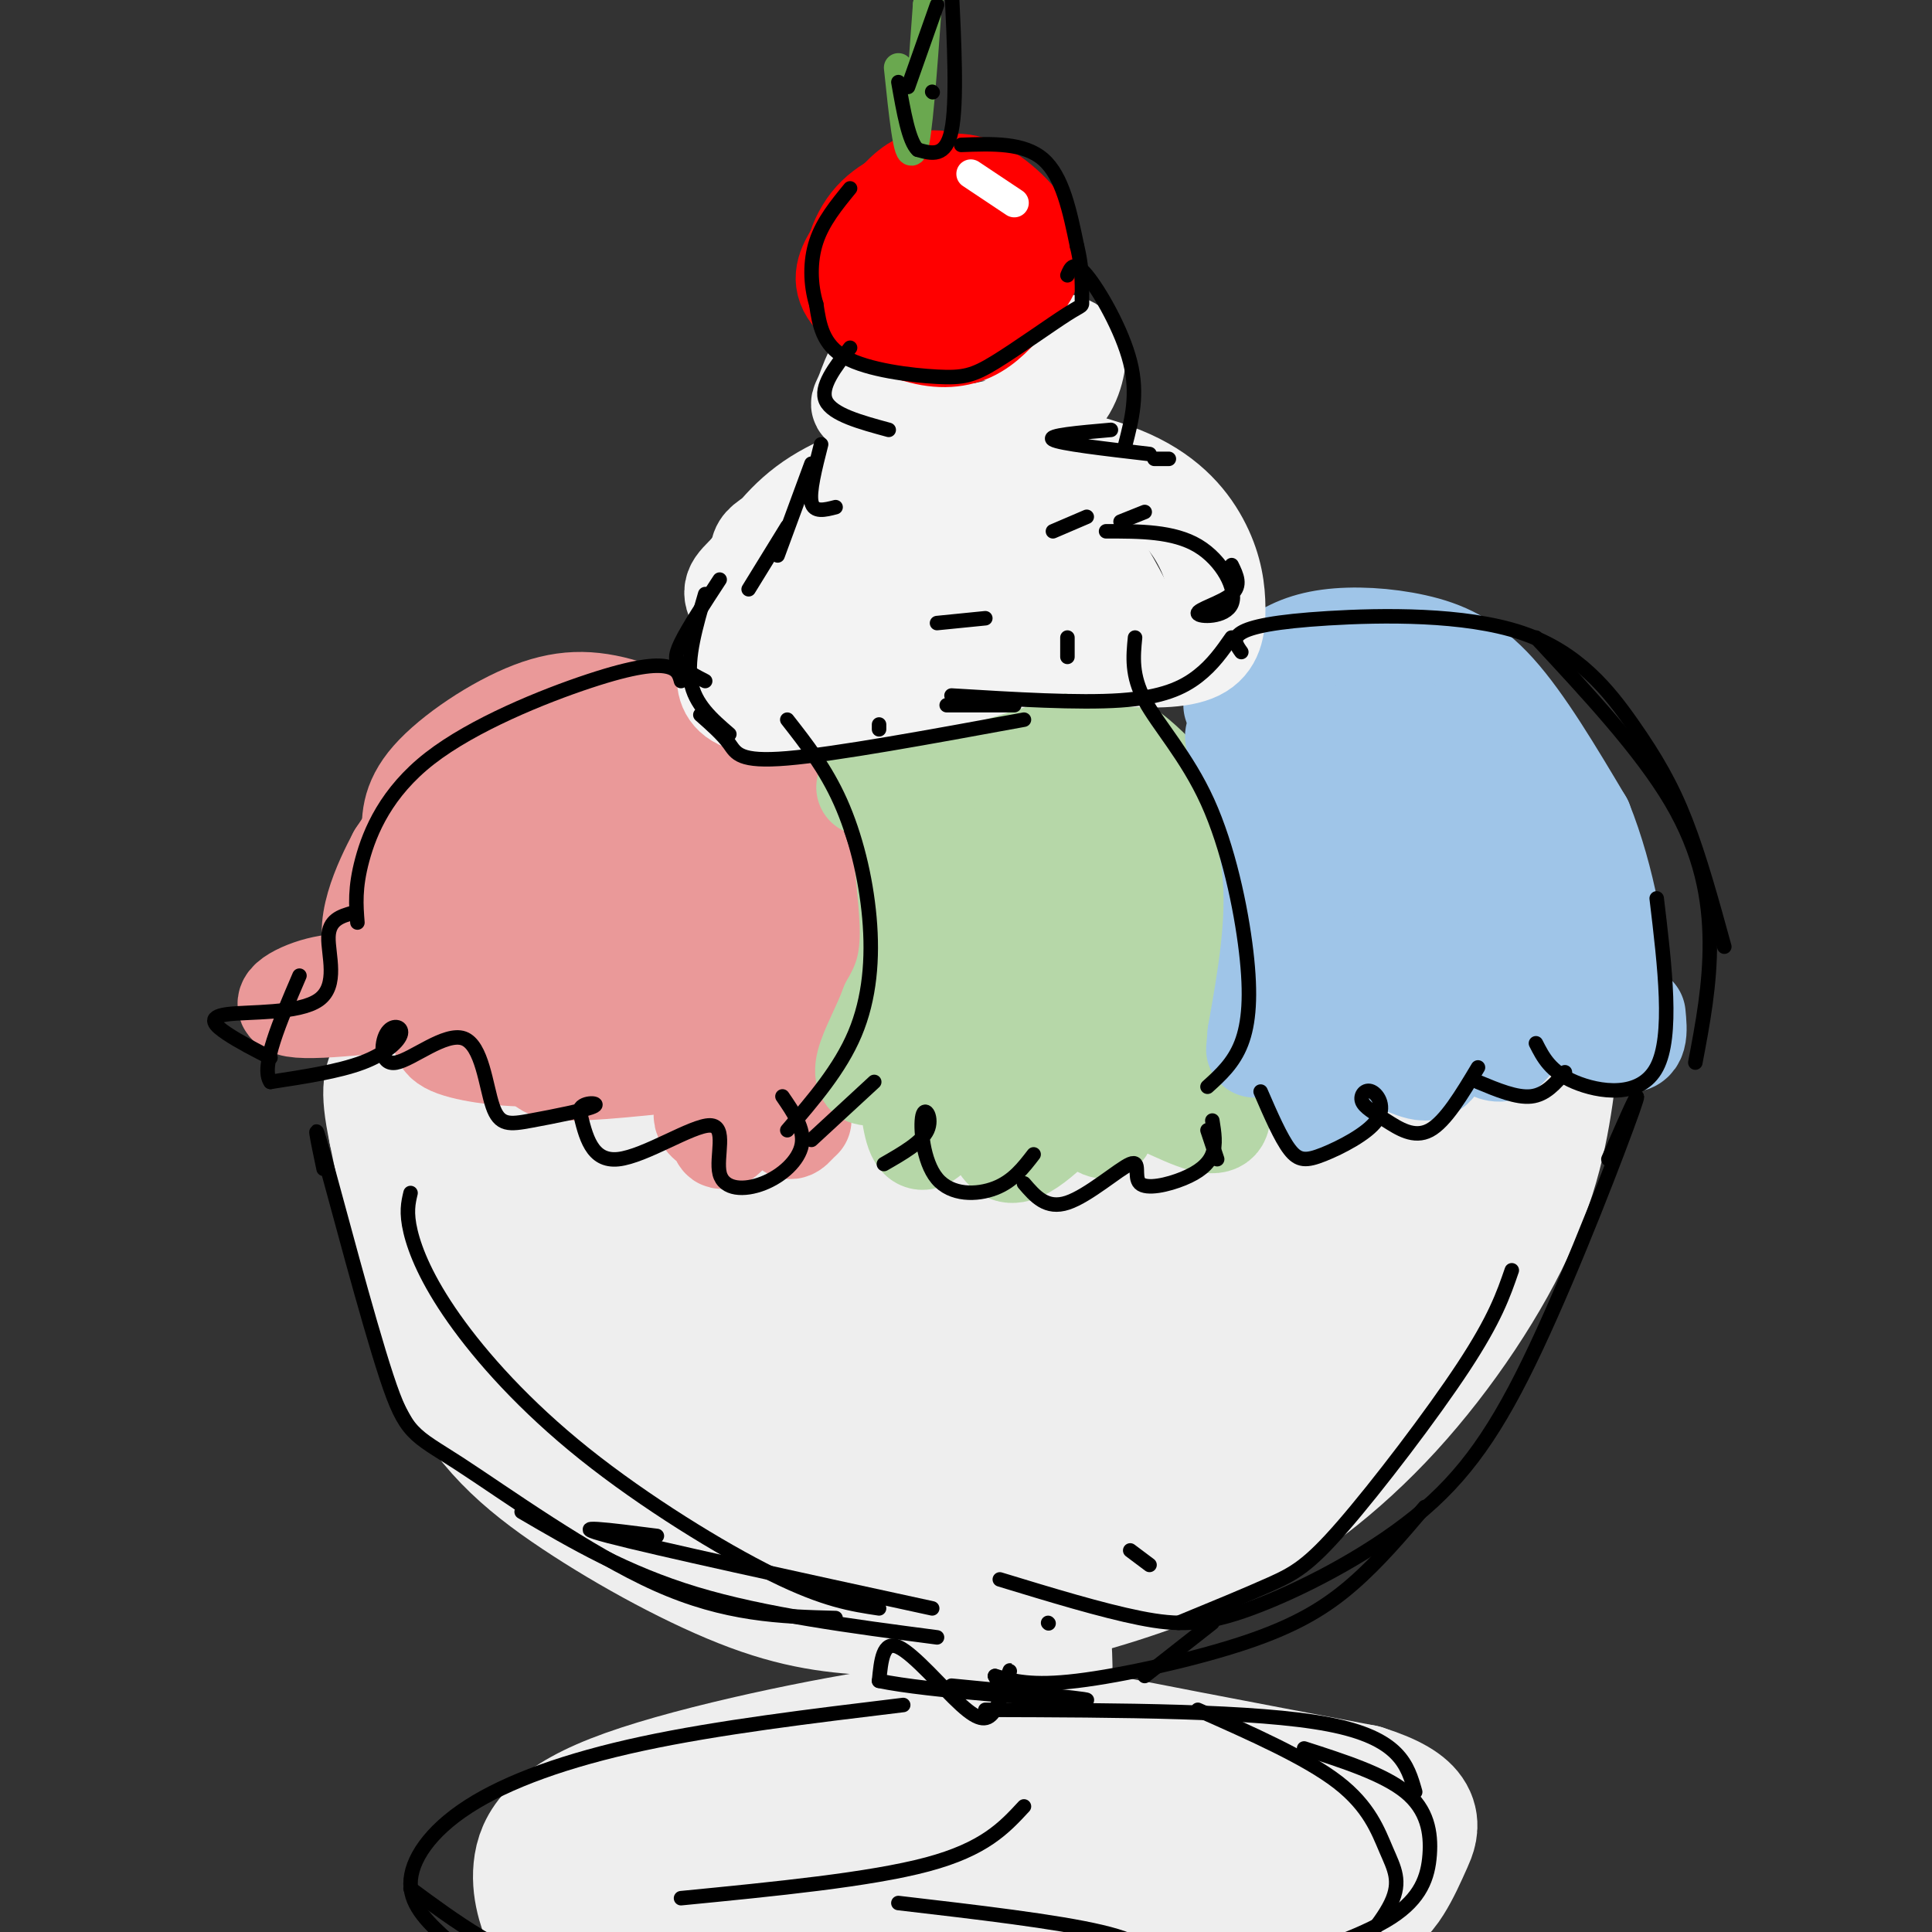<svg viewBox='0 0 400 400' version='1.1' xmlns='http://www.w3.org/2000/svg' xmlns:xlink='http://www.w3.org/1999/xlink'><rect x="0" y="0" width="400" height="400" fill="#333333" stroke="none"/><g fill='none' stroke='rgb(0,0,0)' stroke-width='6' stroke-linecap='round' stroke-linejoin='round'><path d='M323,171c0.000,0.000 0.100,0.100 0.1,0.1'/></g>
<g fill='none' stroke='rgb(238,238,238)' stroke-width='28' stroke-linecap='round' stroke-linejoin='round'><path d='M97,219c12.179,7.077 24.357,14.155 37,18c12.643,3.845 25.750,4.458 42,5c16.250,0.542 35.643,1.012 54,-2c18.357,-3.012 35.679,-9.506 53,-16'/><path d='M283,224c14.167,-4.000 23.083,-6.000 32,-8'/><path d='M321,219c-1.262,10.262 -2.524,20.524 -8,33c-5.476,12.476 -15.167,27.167 -26,39c-10.833,11.833 -22.810,20.810 -35,27c-12.190,6.190 -24.595,9.595 -37,13'/><path d='M215,331c-11.535,2.533 -21.873,2.367 -31,2c-9.127,-0.367 -17.044,-0.933 -28,-5c-10.956,-4.067 -24.950,-11.633 -36,-19c-11.050,-7.367 -19.157,-14.533 -25,-27c-5.843,-12.467 -9.421,-30.233 -13,-48'/><path d='M82,234c-2.047,-9.691 -0.665,-9.920 0,-12c0.665,-2.080 0.612,-6.013 3,0c2.388,6.013 7.217,21.973 15,36c7.783,14.027 18.518,26.123 27,34c8.482,7.877 14.709,11.536 23,14c8.291,2.464 18.645,3.732 29,5'/><path d='M179,311c10.240,0.626 21.339,-0.308 31,-2c9.661,-1.692 17.884,-4.142 29,-9c11.116,-4.858 25.123,-12.124 40,-23c14.877,-10.876 30.622,-25.362 28,-28c-2.622,-2.638 -23.610,6.571 -44,12c-20.390,5.429 -40.182,7.077 -56,8c-15.818,0.923 -27.662,1.121 -39,0c-11.338,-1.121 -22.169,-3.560 -33,-6'/><path d='M135,263c-8.550,-1.408 -13.424,-1.926 -8,-1c5.424,0.926 21.145,3.298 34,5c12.855,1.702 22.842,2.734 50,-4c27.158,-6.734 71.487,-21.232 72,-21c0.513,0.232 -42.790,15.196 -66,22c-23.210,6.804 -26.326,5.447 -38,4c-11.674,-1.447 -31.907,-2.985 -45,-6c-13.093,-3.015 -19.047,-7.508 -25,-12'/><path d='M109,250c-7.402,-3.534 -13.408,-6.368 -14,-5c-0.592,1.368 4.228,6.937 15,15c10.772,8.063 27.494,18.620 41,25c13.506,6.380 23.794,8.583 38,7c14.206,-1.583 32.329,-6.952 45,-11c12.671,-4.048 19.891,-6.776 29,-12c9.109,-5.224 20.106,-12.945 28,-20c7.894,-7.055 12.684,-13.444 14,-15c1.316,-1.556 -0.842,1.722 -3,5'/><path d='M302,239c-5.842,6.697 -18.947,20.941 -26,28c-7.053,7.059 -8.056,6.933 -16,9c-7.944,2.067 -22.831,6.326 -31,9c-8.169,2.674 -9.620,3.764 -22,2c-12.380,-1.764 -35.690,-6.382 -59,-11'/><path d='M216,338c0.400,6.467 0.800,12.933 -1,16c-1.800,3.067 -5.800,2.733 5,5c10.800,2.267 36.400,7.133 62,12'/><path d='M282,371c11.811,3.716 10.339,7.007 9,10c-1.339,2.993 -2.543,5.686 -4,8c-1.457,2.314 -3.165,4.247 -9,7c-5.835,2.753 -15.797,6.327 -29,8c-13.203,1.673 -29.648,1.446 -45,0c-15.352,-1.446 -29.610,-4.109 -42,-7c-12.390,-2.891 -22.913,-6.009 -28,-8c-5.087,-1.991 -4.739,-2.855 -4,-4c0.739,-1.145 1.870,-2.573 3,-4'/><path d='M133,381c4.100,-1.956 12.848,-4.847 20,-7c7.152,-2.153 12.706,-3.569 26,-3c13.294,0.569 34.326,3.121 50,6c15.674,2.879 25.989,6.083 28,9c2.011,2.917 -4.283,5.548 -18,7c-13.717,1.452 -34.859,1.726 -56,2'/><path d='M183,395c-16.813,-0.349 -30.846,-2.221 -40,-4c-9.154,-1.779 -13.428,-3.464 -9,-7c4.428,-3.536 17.560,-8.923 27,-12c9.440,-3.077 15.190,-3.845 34,-3c18.810,0.845 50.680,3.305 65,5c14.320,1.695 11.092,2.627 9,4c-2.092,1.373 -3.046,3.186 -4,5'/><path d='M265,383c-7.043,3.273 -22.649,8.956 -36,12c-13.351,3.044 -24.447,3.450 -43,3c-18.553,-0.450 -44.563,-1.756 -58,-4c-13.437,-2.244 -14.303,-5.426 -13,-8c1.303,-2.574 4.774,-4.539 9,-7c4.226,-2.461 9.207,-5.417 22,-7c12.793,-1.583 33.396,-1.791 54,-2'/><path d='M200,370c19.689,0.222 41.911,1.778 54,4c12.089,2.222 14.044,5.111 16,8'/><path d='M199,335c0.000,0.000 0.000,28.000 0,28'/><path d='M207,360c-2.560,-1.524 -5.119,-3.048 -20,-1c-14.881,2.048 -42.083,7.667 -57,13c-14.917,5.333 -17.548,10.381 -18,15c-0.452,4.619 1.274,8.810 3,13'/><path d='M115,400c2.524,3.500 7.333,5.750 13,7c5.667,1.250 12.190,1.500 28,0c15.810,-1.500 40.905,-4.750 66,-8'/></g>
<g fill='none' stroke='rgb(234,153,153)' stroke-width='20' stroke-linecap='round' stroke-linejoin='round'><path d='M143,202c0.786,-7.888 1.572,-15.776 2,-22c0.428,-6.224 0.499,-10.784 -5,-16c-5.499,-5.216 -16.567,-11.089 -23,-13c-6.433,-1.911 -8.232,0.139 -12,2c-3.768,1.861 -9.505,3.532 -13,10c-3.495,6.468 -4.747,17.734 -6,29'/><path d='M86,192c-1.901,5.676 -3.654,5.367 6,9c9.654,3.633 30.715,11.209 44,15c13.285,3.791 18.796,3.797 22,3c3.204,-0.797 4.102,-2.399 5,-4'/><path d='M163,215c2.093,-2.756 4.827,-7.645 6,-13c1.173,-5.355 0.786,-11.176 -1,-18c-1.786,-6.824 -4.969,-14.652 -7,-19c-2.031,-4.348 -2.909,-5.218 -8,-8c-5.091,-2.782 -14.396,-7.478 -22,-10c-7.604,-2.522 -13.509,-2.871 -21,0c-7.491,2.871 -16.569,8.963 -21,14c-4.431,5.037 -4.216,9.018 -4,13'/><path d='M85,174c1.459,5.315 7.107,12.103 12,17c4.893,4.897 9.031,7.904 18,10c8.969,2.096 22.770,3.281 30,3c7.230,-0.281 7.890,-2.028 10,-4c2.110,-1.972 5.669,-4.168 4,-10c-1.669,-5.832 -8.565,-15.301 -14,-21c-5.435,-5.699 -9.410,-7.628 -15,-8c-5.590,-0.372 -12.795,0.814 -20,2'/><path d='M110,163c-5.449,1.278 -9.071,3.472 -12,7c-2.929,3.528 -5.166,8.388 -3,15c2.166,6.612 8.735,14.975 18,21c9.265,6.025 21.227,9.713 28,11c6.773,1.287 8.357,0.173 11,-2c2.643,-2.173 6.344,-5.404 8,-9c1.656,-3.596 1.266,-7.556 0,-12c-1.266,-4.444 -3.406,-9.371 -10,-14c-6.594,-4.629 -17.640,-8.961 -24,-11c-6.360,-2.039 -8.035,-1.784 -13,0c-4.965,1.784 -13.221,5.096 -18,9c-4.779,3.904 -6.080,8.401 -6,12c0.080,3.599 1.540,6.299 3,9'/><path d='M92,199c1.240,2.710 2.840,4.984 6,7c3.160,2.016 7.880,3.775 15,5c7.120,1.225 16.640,1.916 12,-4c-4.640,-5.916 -23.442,-18.439 -32,-26c-8.558,-7.561 -6.874,-10.160 -7,-10c-0.126,0.160 -2.063,3.080 -4,6'/><path d='M82,177c-2.813,5.330 -7.847,15.656 -4,21c3.847,5.344 16.574,5.708 27,6c10.426,0.292 18.550,0.512 22,0c3.450,-0.512 2.225,-1.756 1,-3'/><path d='M128,201c-5.262,-4.702 -18.917,-14.958 -18,-17c0.917,-2.042 16.405,4.131 23,5c6.595,0.869 4.298,-3.565 2,-8'/><path d='M135,181c0.833,-1.333 1.917,-0.667 3,0'/><path d='M81,204c-4.978,-0.644 -9.956,-1.289 -15,0c-5.044,1.289 -10.156,4.511 -4,5c6.156,0.489 23.578,-1.756 41,-4'/><path d='M103,205c4.850,0.421 -3.525,3.474 -8,6c-4.475,2.526 -5.051,4.526 -1,6c4.051,1.474 12.729,2.421 18,2c5.271,-0.421 7.136,-2.211 9,-4'/><path d='M121,215c0.225,-1.091 -3.713,-1.818 -6,-1c-2.287,0.818 -2.923,3.182 -3,5c-0.077,1.818 0.407,3.091 7,3c6.593,-0.091 19.297,-1.545 32,-3'/><path d='M151,219c3.703,1.567 -3.038,6.983 -5,10c-1.962,3.017 0.855,3.634 2,5c1.145,1.366 0.616,3.479 3,1c2.384,-2.479 7.680,-9.552 10,-10c2.320,-0.448 1.663,5.729 2,8c0.337,2.271 1.669,0.635 3,-1'/><path d='M166,232c0.500,-0.167 0.250,-0.083 0,0'/></g>
<g fill='none' stroke='rgb(182,215,168)' stroke-width='20' stroke-linecap='round' stroke-linejoin='round'><path d='M179,163c1.040,-2.424 2.080,-4.848 4,-7c1.920,-2.152 4.721,-4.030 11,-6c6.279,-1.970 16.037,-4.030 25,-2c8.963,2.030 17.132,8.152 22,14c4.868,5.848 6.434,11.424 8,17'/><path d='M249,179c2.578,9.400 5.022,24.400 2,32c-3.022,7.600 -11.511,7.800 -20,8'/><path d='M231,219c-11.167,1.690 -29.083,1.917 -37,3c-7.917,1.083 -5.833,3.024 -5,-5c0.833,-8.024 0.417,-26.012 0,-44'/><path d='M189,173c-0.845,-9.250 -2.958,-10.375 -3,-5c-0.042,5.375 1.988,17.250 2,25c0.012,7.750 -1.994,11.375 -4,15'/><path d='M184,208c-1.786,4.732 -4.252,9.062 -5,12c-0.748,2.938 0.222,4.483 3,1c2.778,-3.483 7.365,-11.995 9,-19c1.635,-7.005 0.317,-12.502 -1,-18'/><path d='M190,184c-1.544,-5.802 -4.903,-11.306 -3,-14c1.903,-2.694 9.067,-2.578 15,0c5.933,2.578 10.636,7.617 14,18c3.364,10.383 5.390,26.109 4,25c-1.390,-1.109 -6.195,-19.055 -11,-37'/><path d='M209,176c-1.992,-6.178 -1.473,-3.124 -2,-2c-0.527,1.124 -2.099,0.320 -1,3c1.099,2.680 4.870,8.846 11,14c6.130,5.154 14.621,9.295 19,10c4.379,0.705 4.648,-2.028 -2,-12c-6.648,-9.972 -20.213,-27.185 -26,-33c-5.787,-5.815 -3.796,-0.233 1,7c4.796,7.233 12.398,16.116 20,25'/><path d='M229,188c-0.643,1.055 -12.249,-8.808 -20,-14c-7.751,-5.192 -11.646,-5.712 -15,-3c-3.354,2.712 -6.167,8.655 -5,17c1.167,8.345 6.314,19.093 10,21c3.686,1.907 5.910,-5.027 7,-12c1.090,-6.973 1.045,-13.987 1,-21'/><path d='M207,176c0.812,-0.821 2.341,7.625 4,11c1.659,3.375 3.447,1.678 7,-4c3.553,-5.678 8.872,-15.337 12,-17c3.128,-1.663 4.064,4.668 5,11'/><path d='M241,221c2.894,-0.348 5.788,-0.697 8,1c2.212,1.697 3.742,5.438 4,8c0.258,2.562 -0.756,3.944 -6,2c-5.244,-1.944 -14.720,-7.216 -18,-7c-3.280,0.216 -0.366,5.919 0,8c0.366,2.081 -1.817,0.541 -4,-1'/><path d='M225,232c-0.297,-1.681 0.962,-5.384 -2,-3c-2.962,2.384 -10.144,10.856 -14,10c-3.856,-0.856 -4.384,-11.038 -7,-12c-2.616,-0.962 -7.319,7.297 -10,9c-2.681,1.703 -3.341,-3.148 -4,-8'/><path d='M188,228c-0.667,-1.333 -0.333,-0.667 0,0'/></g>
<g fill='none' stroke='rgb(159,197,232)' stroke-width='20' stroke-linecap='round' stroke-linejoin='round'><path d='M255,146c2.461,-3.244 4.922,-6.488 8,-9c3.078,-2.512 6.774,-4.292 12,-5c5.226,-0.708 11.984,-0.344 18,1c6.016,1.344 11.290,3.670 17,10c5.710,6.330 11.855,16.665 18,27'/><path d='M328,170c4.711,11.622 7.489,27.178 7,34c-0.489,6.822 -4.244,4.911 -8,3'/><path d='M327,207c-6.578,-0.156 -19.022,-2.044 -29,0c-9.978,2.044 -17.489,8.022 -25,14'/><path d='M273,221c-4.193,3.585 -2.176,5.549 -1,7c1.176,1.451 1.511,2.389 3,0c1.489,-2.389 4.132,-8.105 8,-9c3.868,-0.895 8.962,3.030 12,3c3.038,-0.030 4.019,-4.015 5,-8'/><path d='M300,214c0.761,-2.215 0.162,-3.754 2,-2c1.838,1.754 6.111,6.800 9,6c2.889,-0.800 4.393,-7.446 9,-8c4.607,-0.554 12.316,4.985 16,6c3.684,1.015 3.342,-2.492 3,-6'/><path d='M322,188c-4.319,-8.827 -8.638,-17.654 -14,-24c-5.362,-6.346 -11.767,-10.210 -18,-15c-6.233,-4.790 -12.295,-10.507 -7,-1c5.295,9.507 21.945,34.239 28,45c6.055,10.761 1.515,7.551 -7,-3c-8.515,-10.551 -21.004,-28.443 -26,-35c-4.996,-6.557 -2.498,-1.778 0,3'/><path d='M278,158c2.405,5.405 8.417,17.417 12,28c3.583,10.583 4.738,19.738 3,20c-1.738,0.262 -6.369,-8.369 -11,-17'/><path d='M263,150c5.333,29.083 10.667,58.167 10,60c-0.667,1.833 -7.333,-23.583 -14,-49'/><path d='M259,161c-3.298,-10.024 -4.542,-10.583 -3,-6c1.542,4.583 5.869,14.310 7,25c1.131,10.690 -0.935,22.345 -3,34'/><path d='M260,214c-0.500,5.667 -0.250,2.833 0,0'/></g>
<g fill='none' stroke='rgb(243,243,243)' stroke-width='20' stroke-linecap='round' stroke-linejoin='round'><path d='M231,131c1.047,0.460 2.093,0.919 3,1c0.907,0.081 1.674,-0.218 0,-4c-1.674,-3.782 -5.791,-11.047 -9,-16c-3.209,-4.953 -5.512,-7.592 -11,-10c-5.488,-2.408 -14.162,-4.584 -18,-6c-3.838,-1.416 -2.841,-2.074 -7,-1c-4.159,1.074 -13.474,3.878 -20,8c-6.526,4.122 -10.263,9.561 -14,15'/><path d='M155,118c-3.285,3.297 -4.499,4.038 -2,8c2.499,3.962 8.711,11.144 18,12c9.289,0.856 21.654,-4.612 32,-6c10.346,-1.388 18.673,1.306 27,4'/><path d='M230,136c7.998,0.780 14.494,0.731 18,-1c3.506,-1.731 4.022,-5.144 4,-9c-0.022,-3.856 -0.583,-8.153 -3,-13c-2.417,-4.847 -6.691,-10.242 -15,-14c-8.309,-3.758 -20.655,-5.879 -33,-8'/><path d='M201,91c-2.427,-1.772 8.006,-2.201 14,-5c5.994,-2.799 7.550,-7.966 8,-11c0.450,-3.034 -0.205,-3.935 -7,-5c-6.795,-1.065 -19.728,-2.296 -27,0c-7.272,2.296 -8.881,8.118 -10,11c-1.119,2.882 -1.748,2.823 0,3c1.748,0.177 5.874,0.588 10,1'/><path d='M189,85c2.766,-0.552 4.679,-2.431 3,0c-1.679,2.431 -6.952,9.173 -9,13c-2.048,3.827 -0.872,4.738 3,6c3.872,1.262 10.440,2.874 15,3c4.560,0.126 7.112,-1.235 8,-4c0.888,-2.765 0.111,-6.933 -8,-6c-8.111,0.933 -23.555,6.966 -39,13'/><path d='M162,110c-7.006,3.233 -5.022,4.814 -3,8c2.022,3.186 4.080,7.975 18,7c13.920,-0.975 39.700,-7.715 37,-8c-2.700,-0.285 -33.881,5.885 -47,10c-13.119,4.115 -8.177,6.176 -5,8c3.177,1.824 4.588,3.412 6,5'/><path d='M168,140c8.207,0.492 25.724,-0.777 23,1c-2.724,1.777 -25.689,6.600 -35,5c-9.311,-1.600 -4.968,-9.623 -4,-12c0.968,-2.377 -1.438,0.892 -1,3c0.438,2.108 3.719,3.054 7,4'/><path d='M158,141c5.267,1.600 14.933,3.600 27,2c12.067,-1.600 26.533,-6.800 41,-12'/></g>
<g fill='none' stroke='rgb(255,0,0)' stroke-width='20' stroke-linecap='round' stroke-linejoin='round'><path d='M199,69c3.538,-1.508 7.076,-3.017 9,-7c1.924,-3.983 2.234,-10.442 2,-14c-0.234,-3.558 -1.012,-4.217 -4,-6c-2.988,-1.783 -8.188,-4.691 -12,-5c-3.812,-0.309 -6.238,1.982 -9,5c-2.762,3.018 -5.862,6.765 -8,10c-2.138,3.235 -3.315,5.960 -1,9c2.315,3.040 8.123,6.395 13,8c4.877,1.605 8.822,1.458 12,0c3.178,-1.458 5.589,-4.229 8,-7'/><path d='M209,62c2.905,-2.862 6.167,-6.516 5,-11c-1.167,-4.484 -6.763,-9.800 -11,-12c-4.237,-2.200 -7.117,-1.286 -11,0c-3.883,1.286 -8.771,2.945 -12,7c-3.229,4.055 -4.799,10.505 -3,15c1.799,4.495 6.965,7.033 12,8c5.035,0.967 9.937,0.362 13,-1c3.063,-1.362 4.286,-3.482 5,-7c0.714,-3.518 0.918,-8.434 -1,-11c-1.918,-2.566 -5.959,-2.783 -10,-3'/><path d='M196,47c-3.065,0.700 -5.729,3.951 -5,6c0.729,2.049 4.850,2.898 6,1c1.150,-1.898 -0.671,-6.542 -3,-7c-2.329,-0.458 -5.164,3.271 -8,7'/></g>
<g fill='none' stroke='rgb(106,168,79)' stroke-width='6' stroke-linecap='round' stroke-linejoin='round'><path d='M186,14c1.000,9.583 2.000,19.167 3,17c1.000,-2.167 2.000,-16.083 3,-30'/><path d='M192,1c1.167,-5.667 2.583,-4.833 4,-4'/></g>
<g fill='none' stroke='rgb(255,255,255)' stroke-width='6' stroke-linecap='round' stroke-linejoin='round'><path d='M201,36c0.000,0.000 9.000,6.000 9,6'/></g>
<g fill='none' stroke='rgb(0,0,0)' stroke-width='3' stroke-linecap='round' stroke-linejoin='round'><path d='M188,18c0.000,0.000 6.000,-17.000 6,-17'/><path d='M197,-3c0.583,12.167 1.167,24.333 0,30c-1.167,5.667 -4.083,4.833 -7,4'/><path d='M190,31c-1.833,-1.667 -2.917,-7.833 -4,-14'/><path d='M199,30c6.500,-0.250 13.000,-0.500 17,3c4.000,3.500 5.500,10.750 7,18'/><path d='M223,51c1.279,5.241 0.978,9.345 1,11c0.022,1.655 0.368,0.861 -3,3c-3.368,2.139 -10.449,7.213 -15,10c-4.551,2.787 -6.571,3.289 -12,3c-5.429,-0.289 -14.265,-1.368 -19,-4c-4.735,-2.632 -5.367,-6.816 -6,-11'/><path d='M169,63c-1.244,-4.111 -1.356,-8.889 0,-13c1.356,-4.111 4.178,-7.556 7,-11'/><path d='M193,19c0.000,0.000 0.100,0.100 0.1,0.1'/><path d='M176,72c-3.167,4.083 -6.333,8.167 -5,11c1.333,2.833 7.167,4.417 13,6'/><path d='M170,92c-1.250,4.917 -2.500,9.833 -2,12c0.500,2.167 2.750,1.583 5,1'/><path d='M168,96c0.000,0.000 -7.000,19.000 -7,19'/><path d='M163,109c0.000,0.000 -8.000,13.000 -8,13'/><path d='M149,120c-3.267,5.000 -6.533,10.000 -8,13c-1.467,3.000 -1.133,4.000 0,5c1.133,1.000 3.067,2.000 5,3'/><path d='M146,123c-1.917,6.583 -3.833,13.167 -3,18c0.833,4.833 4.417,7.917 8,11'/><path d='M182,151c0.000,0.000 0.000,-1.000 0,-1'/><path d='M145,148c2.289,2.022 4.578,4.044 6,6c1.422,1.956 1.978,3.844 12,3c10.022,-0.844 29.511,-4.422 49,-8'/><path d='M255,132c-1.956,2.800 -3.911,5.600 -7,8c-3.089,2.400 -7.311,4.400 -16,5c-8.689,0.600 -21.844,-0.200 -35,-1'/><path d='M196,146c0.000,0.000 14.000,0.000 14,0'/><path d='M237,106c0.000,0.000 -5.000,2.000 -5,2'/><path d='M255,117c1.030,2.113 2.061,4.226 0,6c-2.061,1.774 -7.212,3.207 -7,4c0.212,0.793 5.788,0.944 7,-2c1.212,-2.944 -1.939,-8.984 -7,-12c-5.061,-3.016 -12.030,-3.008 -19,-3'/><path d='M242,95c0.000,0.000 -3.000,0.000 -3,0'/><path d='M238,94c-9.333,-1.083 -18.667,-2.167 -20,-3c-1.333,-0.833 5.333,-1.417 12,-2'/><path d='M221,57c0.667,-1.622 1.333,-3.244 4,0c2.667,3.244 7.333,11.356 9,18c1.667,6.644 0.333,11.822 -1,17'/><path d='M225,107c0.000,0.000 -7.000,3.000 -7,3'/><path d='M204,128c0.000,0.000 -10.000,1.000 -10,1'/><path d='M221,132c0.000,0.000 0.000,4.000 0,4'/><path d='M257,135c-0.991,-1.382 -1.983,-2.765 0,-4c1.983,-1.235 6.940,-2.323 18,-3c11.060,-0.677 28.222,-0.944 40,3c11.778,3.944 18.171,12.100 23,19c4.829,6.900 8.094,12.543 11,20c2.906,7.457 5.453,16.729 8,26'/><path d='M318,132c10.867,11.689 21.733,23.378 28,34c6.267,10.622 7.933,20.178 8,29c0.067,8.822 -1.467,16.911 -3,25'/><path d='M343,186c1.711,14.267 3.422,28.533 0,35c-3.422,6.467 -11.978,5.133 -17,3c-5.022,-2.133 -6.511,-5.067 -8,-8'/><path d='M324,222c-2.000,2.333 -4.000,4.667 -7,5c-3.000,0.333 -7.000,-1.333 -11,-3'/><path d='M306,221c-3.368,5.625 -6.735,11.250 -10,13c-3.265,1.750 -6.427,-0.375 -9,-2c-2.573,-1.625 -4.556,-2.749 -5,-4c-0.444,-1.251 0.652,-2.628 2,-2c1.348,0.628 2.949,3.261 1,6c-1.949,2.739 -7.448,5.584 -11,7c-3.552,1.416 -5.158,1.405 -7,-1c-1.842,-2.405 -3.921,-7.202 -6,-12'/><path d='M252,240c0.000,0.000 -2.000,-6.000 -2,-6'/><path d='M235,132c-0.388,3.919 -0.775,7.837 2,13c2.775,5.163 8.713,11.569 13,21c4.287,9.431 6.923,21.885 8,31c1.077,9.115 0.593,14.890 -1,19c-1.593,4.110 -4.297,6.555 -7,9'/><path d='M251,232c0.399,2.474 0.797,4.948 0,7c-0.797,2.052 -2.791,3.682 -6,5c-3.209,1.318 -7.633,2.322 -9,1c-1.367,-1.322 0.324,-4.971 -2,-4c-2.324,0.971 -8.664,6.563 -13,8c-4.336,1.437 -6.668,-1.282 -9,-4'/><path d='M214,239c-2.136,2.778 -4.271,5.557 -8,7c-3.729,1.443 -9.051,1.552 -12,-2c-2.949,-3.552 -3.525,-10.764 -3,-13c0.525,-2.236 2.150,0.504 1,3c-1.150,2.496 -5.075,4.748 -9,7'/><path d='M181,224c0.000,0.000 -13.000,12.000 -13,12'/><path d='M163,149c3.964,5.065 7.929,10.131 11,17c3.071,6.869 5.250,15.542 6,24c0.750,8.458 0.071,16.702 -3,24c-3.071,7.298 -8.536,13.649 -14,20'/><path d='M162,227c2.303,3.360 4.605,6.721 4,10c-0.605,3.279 -4.118,6.478 -8,8c-3.882,1.522 -8.133,1.367 -9,-2c-0.867,-3.367 1.651,-9.945 -2,-10c-3.651,-0.055 -13.472,6.413 -19,7c-5.528,0.587 -6.764,-4.706 -8,-10'/><path d='M120,230c0.112,-1.936 4.390,-1.775 3,-1c-1.390,0.775 -8.450,2.165 -13,3c-4.550,0.835 -6.591,1.116 -8,-3c-1.409,-4.116 -2.187,-12.628 -6,-14c-3.813,-1.372 -10.663,4.398 -14,5c-3.337,0.602 -3.163,-3.962 -2,-6c1.163,-2.038 3.313,-1.549 3,0c-0.313,1.549 -3.089,4.157 -8,6c-4.911,1.843 -11.955,2.922 -19,4'/><path d='M56,224c-2.167,-3.000 1.917,-12.500 6,-22'/><path d='M141,141c-0.346,-1.270 -0.692,-2.539 -3,-3c-2.308,-0.461 -6.577,-0.113 -16,3c-9.423,3.113 -23.998,8.992 -33,16c-9.002,7.008 -12.429,15.145 -14,21c-1.571,5.855 -1.285,9.427 -1,13'/><path d='M73,189c-2.448,0.708 -4.896,1.416 -5,5c-0.104,3.584 2.137,10.043 -2,13c-4.137,2.957 -14.652,2.411 -19,3c-4.348,0.589 -2.528,2.311 0,4c2.528,1.689 5.764,3.344 9,5'/><path d='M67,242c-1.285,-6.120 -2.571,-12.239 0,-3c2.571,9.239 8.998,33.837 13,46c4.002,12.163 5.577,11.890 15,18c9.423,6.110 26.692,18.603 41,25c14.308,6.397 25.654,6.699 37,7'/><path d='M108,313c10.833,6.333 21.667,12.667 36,17c14.333,4.333 32.167,6.667 50,9'/><path d='M206,347c3.792,1.065 7.583,2.131 17,1c9.417,-1.131 24.458,-4.458 35,-8c10.542,-3.542 16.583,-7.298 22,-12c5.417,-4.702 10.208,-10.351 15,-16'/><path d='M333,240c3.859,-8.860 7.718,-17.721 5,-10c-2.718,7.721 -12.013,32.022 -20,49c-7.987,16.978 -14.667,26.633 -25,35c-10.333,8.367 -24.321,15.445 -34,19c-9.679,3.555 -15.051,3.587 -23,2c-7.949,-1.587 -18.474,-4.794 -29,-8'/><path d='M217,336c0.000,0.000 0.100,0.100 0.1,0.1'/><path d='M206,347c0.672,1.407 1.344,2.815 2,2c0.656,-0.815 1.297,-3.851 1,-3c-0.297,0.851 -1.533,5.589 -3,8c-1.467,2.411 -3.164,2.495 -7,-1c-3.836,-3.495 -9.810,-10.570 -13,-12c-3.190,-1.430 -3.595,2.785 -4,7'/><path d='M182,348c9.911,2.111 36.689,3.889 42,4c5.311,0.111 -10.844,-1.444 -27,-3'/><path d='M85,247c-0.477,2.003 -0.954,4.006 0,8c0.954,3.994 3.338,9.978 9,18c5.662,8.022 14.601,18.083 27,28c12.399,9.917 28.257,19.691 39,25c10.743,5.309 16.372,6.155 22,7'/><path d='M136,318c-9.750,-1.250 -19.500,-2.500 -10,0c9.500,2.500 38.250,8.750 67,15'/><path d='M234,321c0.000,0.000 4.000,3.000 4,3'/><path d='M313,263c-1.732,5.030 -3.464,10.060 -10,20c-6.536,9.940 -17.875,24.792 -25,33c-7.125,8.208 -10.036,9.774 -15,12c-4.964,2.226 -11.982,5.113 -19,8'/><path d='M251,336c0.000,0.000 -14.000,11.000 -14,11'/><path d='M204,354c28.083,0.083 56.167,0.167 71,3c14.833,2.833 16.417,8.417 18,14'/><path d='M270,362c8.238,2.655 16.476,5.310 21,9c4.524,3.690 5.333,8.417 5,13c-0.333,4.583 -1.810,9.024 -8,13c-6.190,3.976 -17.095,7.488 -28,11'/><path d='M187,353c-19.155,2.315 -38.310,4.631 -54,8c-15.690,3.369 -27.917,7.792 -36,13c-8.083,5.208 -12.024,11.202 -12,16c0.024,4.798 4.012,8.399 8,12'/><path d='M85,391c9.289,6.867 18.578,13.733 32,18c13.422,4.267 30.978,5.933 49,6c18.022,0.067 36.511,-1.467 55,-3'/><path d='M248,354c11.237,4.979 22.474,9.958 29,15c6.526,5.042 8.343,10.147 10,14c1.657,3.853 3.156,6.456 1,11c-2.156,4.544 -7.965,11.031 -13,15c-5.035,3.969 -9.296,5.420 -18,6c-8.704,0.580 -21.852,0.290 -35,0'/><path d='M186,394c16.399,1.911 32.798,3.821 42,6c9.202,2.179 11.208,4.625 10,8c-1.208,3.375 -5.631,7.679 -14,9c-8.369,1.321 -20.685,-0.339 -33,-2'/><path d='M212,374c-4.083,4.417 -8.167,8.833 -20,12c-11.833,3.167 -31.417,5.083 -51,7'/></g>
</svg>